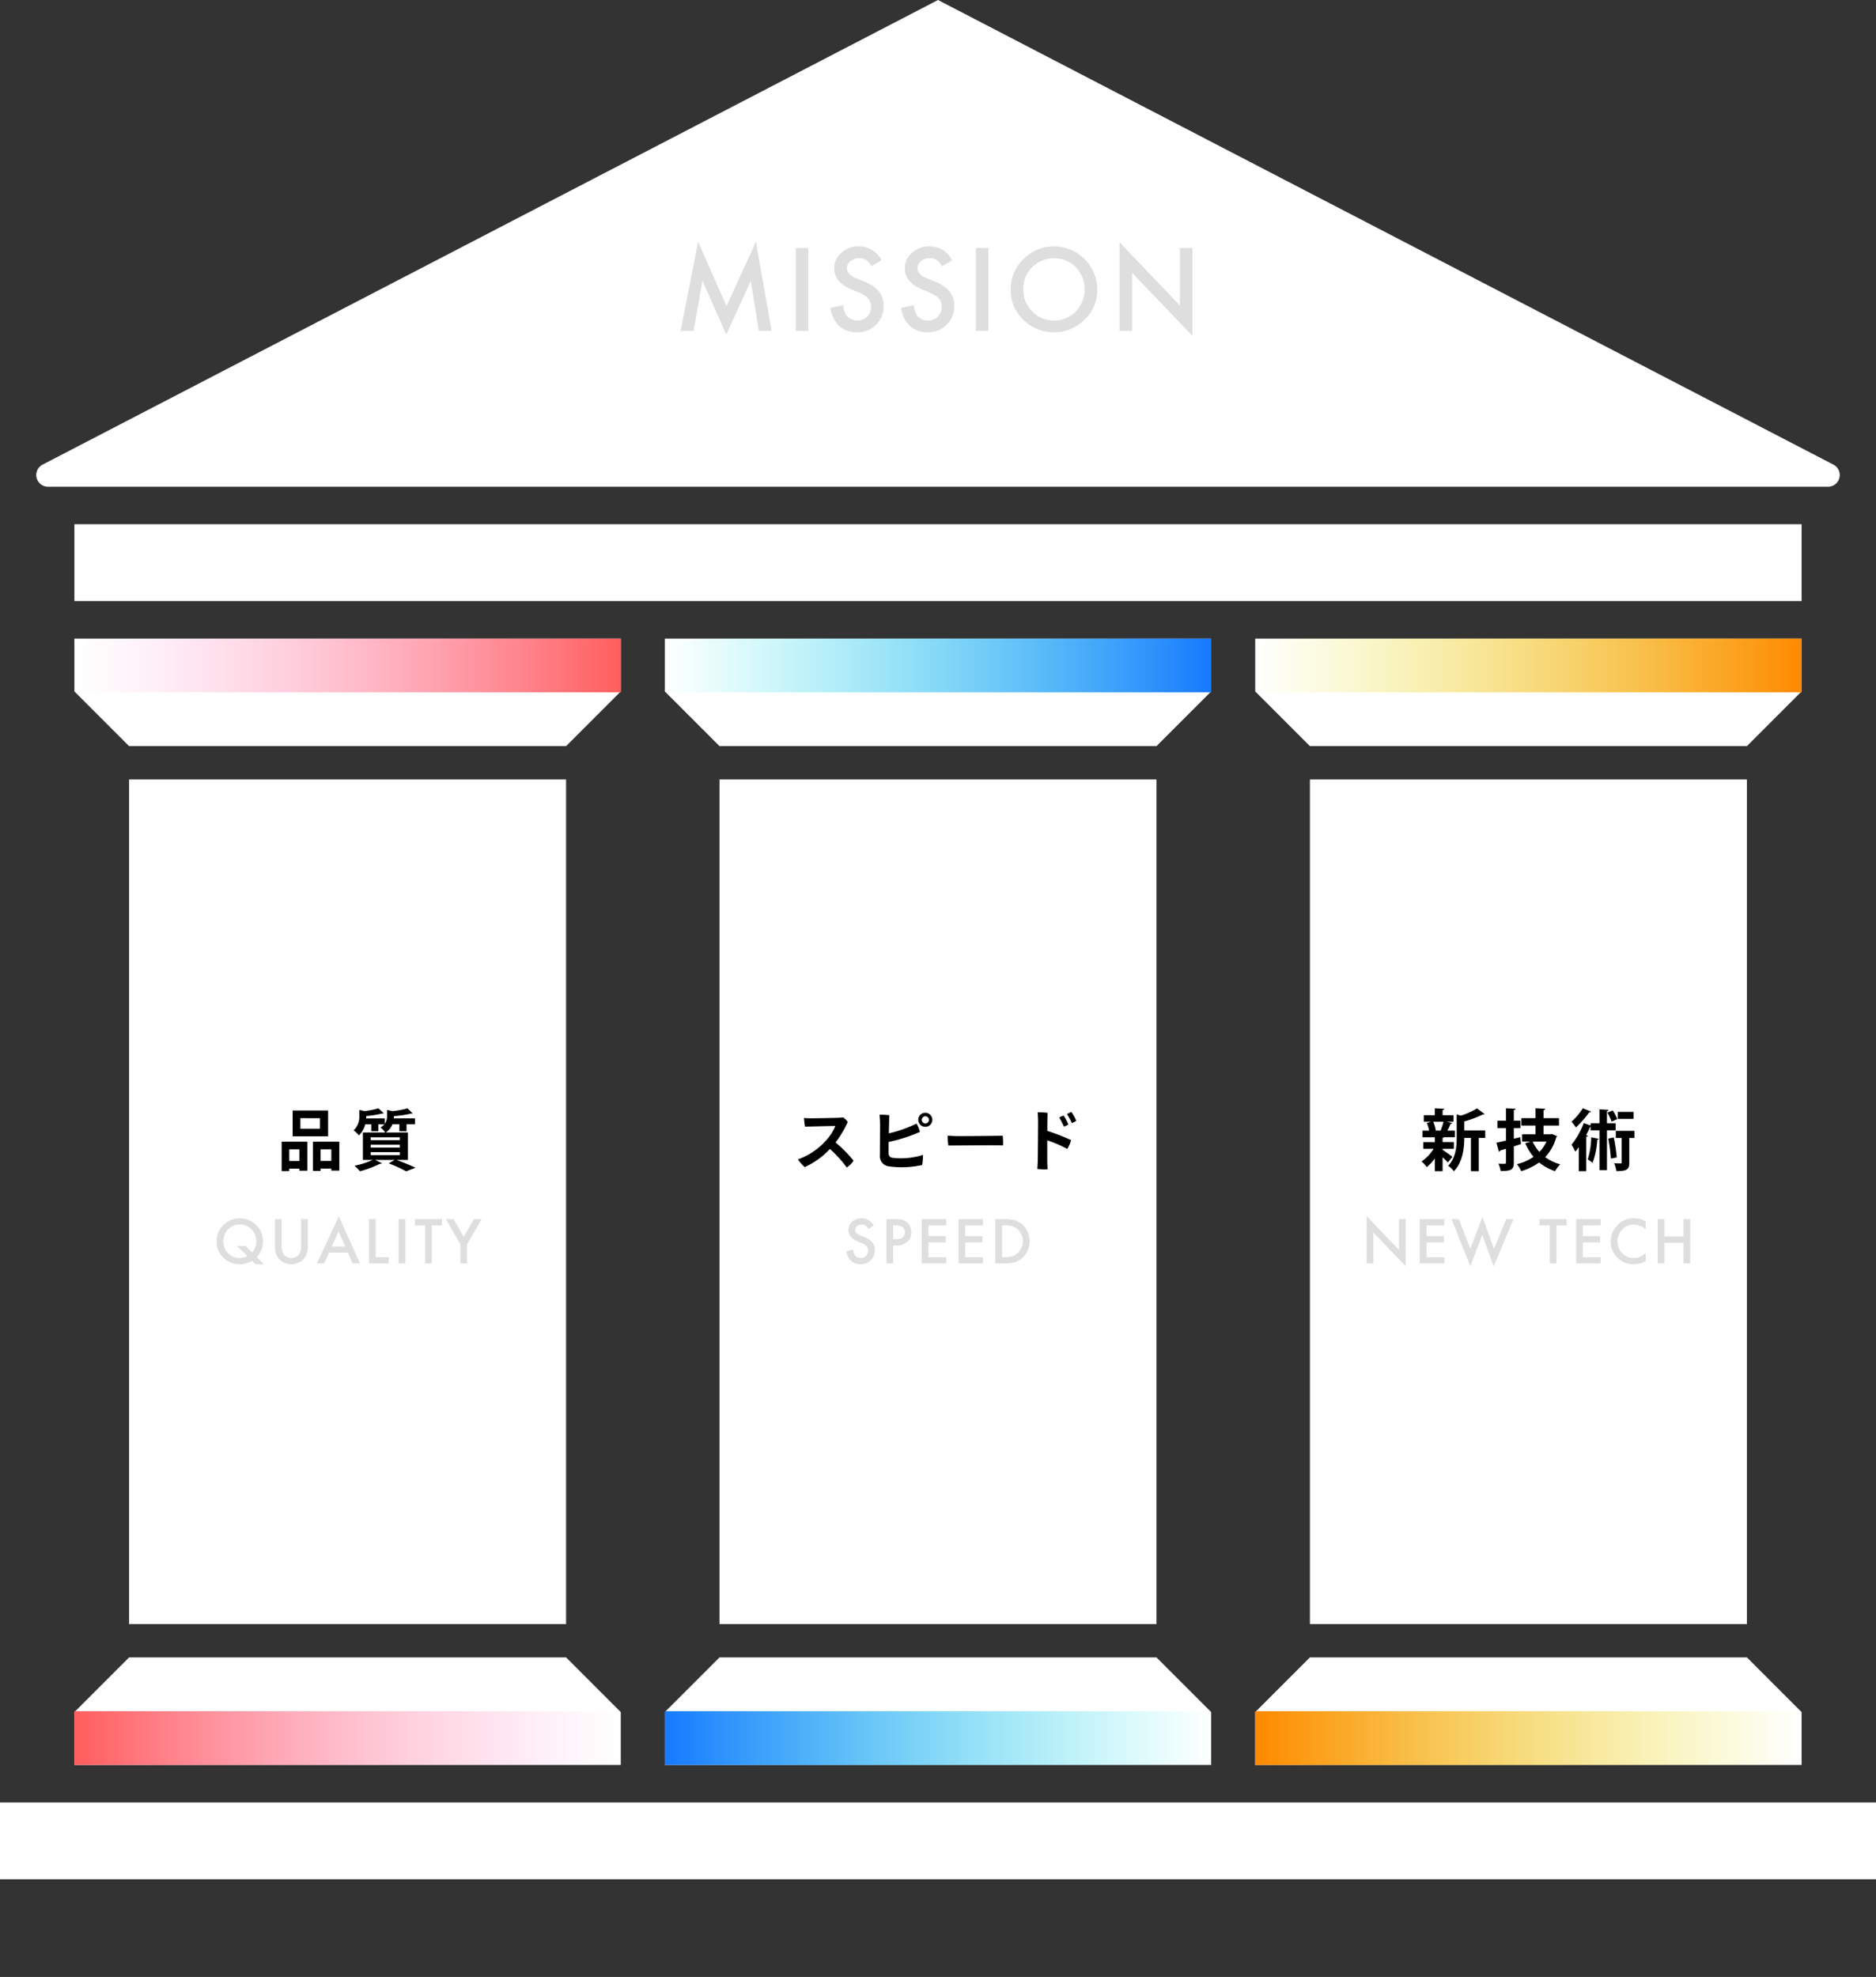 <svg id="図_mission_" data-name="図「mission」" xmlns="http://www.w3.org/2000/svg" xmlns:xlink="http://www.w3.org/1999/xlink" width="427.119" height="449.998" viewBox="0 0 427.119 449.998">
  <rect x="0" y="0" width="427.119" height="449.998" fill="#333333" stroke="none"/>
  <defs>
    <linearGradient id="linear-gradient" x2="1" gradientUnits="objectBoundingBox">
      <stop offset="0" stop-color="#ff5d5d"/>
      <stop offset="1" stop-color="#ff9bd5" stop-opacity="0"/>
    </linearGradient>
    <linearGradient id="linear-gradient-2" x1="1" x2="0" gradientUnits="objectBoundingBox">
      <stop offset="0" stop-color="#00e9e0" stop-opacity="0"/>
      <stop offset="1" stop-color="#1779ff"/>
    </linearGradient>
    <linearGradient id="linear-gradient-3" x1="1" x2="0" gradientUnits="objectBoundingBox">
      <stop offset="0" stop-color="#e0e900" stop-opacity="0"/>
      <stop offset="1" stop-color="#ff8900"/>
    </linearGradient>
    <clipPath id="clip-path">
      <rect id="長方形_25156" data-name="長方形 25156" width="427.119" height="449.998" fill="none"/>
    </clipPath>
    <linearGradient id="linear-gradient-4" x1="1" x2="0" xlink:href="#linear-gradient"/>
    <linearGradient id="linear-gradient-5" x1="0" x2="1" xlink:href="#linear-gradient-2"/>
    <linearGradient id="linear-gradient-6" x1="0" x2="1" xlink:href="#linear-gradient-3"/>
  </defs>
  <path id="パス_22170" data-name="パス 22170" d="M130.913,420.409H31.426L18.968,432.866v12.028h124.4V432.866Z" transform="translate(-2.032 -43.148)" fill="#fff"/>
  <path id="パス_22171" data-name="パス 22171" d="M281.467,420.409H181.979l-12.457,12.457v12.028h124.4V432.866Z" transform="translate(-18.164 -43.148)" fill="#fff"/>
  <path id="パス_22172" data-name="パス 22172" d="M432.02,420.409H332.533l-12.457,12.457v12.028h124.4V432.866Z" transform="translate(-34.295 -43.148)" fill="#fff"/>
  <rect id="長方形_25147" data-name="長方形 25147" width="393.247" height="17.486" transform="translate(16.936 119.328)" fill="#fff"/>
  <rect id="長方形_25148" data-name="長方形 25148" width="124.402" height="12.242" transform="translate(16.935 389.503)" fill="url(#linear-gradient)"/>
  <rect id="長方形_25157" data-name="長方形 25157" width="124.402" height="12.242" transform="translate(151.359 389.503)" fill="url(#linear-gradient-2)"/>
  <rect id="長方形_25158" data-name="長方形 25158" width="124.402" height="12.242" transform="translate(285.783 389.503)" fill="url(#linear-gradient-3)"/>
  <rect id="長方形_25149" data-name="長方形 25149" width="427.118" height="17.486" transform="translate(0 410.283)" fill="#fff"/>
  <rect id="長方形_25150" data-name="長方形 25150" width="99.487" height="192.246" transform="translate(29.394 177.426)" fill="#fff"/>
  <path id="パス_22167" data-name="パス 22167" d="M130.913,185.154H31.426L18.968,172.7V160.669h124.4V172.7Z" transform="translate(-2.032 -15.317)" fill="#fff"/>
  <rect id="長方形_25151" data-name="長方形 25151" width="99.487" height="192.246" transform="translate(163.816 177.426)" fill="#fff"/>
  <path id="パス_22168" data-name="パス 22168" d="M281.467,185.154H181.979L169.522,172.7V160.669h124.4V172.7Z" transform="translate(-18.164 -15.317)" fill="#fff"/>
  <rect id="長方形_25152" data-name="長方形 25152" width="99.487" height="192.246" transform="translate(298.238 177.426)" fill="#fff"/>
  <path id="パス_22169" data-name="パス 22169" d="M432.02,185.154H332.533L320.076,172.7V160.669h124.4V172.7Z" transform="translate(-34.295 -15.317)" fill="#fff"/>
  <g id="グループ_12933" data-name="グループ 12933">
    <g id="グループ_12932" data-name="グループ 12932" clip-path="url(#clip-path)">
      <path id="パス_22173" data-name="パス 22173" d="M214.549,0,10.683,105.761a2.664,2.664,0,0,0,1.227,5.029H417.189a2.664,2.664,0,0,0,1.227-5.029Z" transform="translate(-0.99)" fill="#fff"/>
      <path id="パス_22174" data-name="パス 22174" d="M173.568,81.9l3.967-20.263L184,76.284l6.7-14.648L194.27,81.9h-2.917l-1.819-11.377-5.579,12.244L178.535,70.51,176.509,81.9Z" transform="translate(-18.597 -6.604)" fill="#dedede"/>
      <rect id="長方形_25153" data-name="長方形 25153" width="2.845" height="18.847" transform="translate(181.165 56.448)" fill="#dedede"/>
      <path id="パス_22175" data-name="パス 22175" d="M223.387,65.985l-2.307,1.367a3.953,3.953,0,0,0-1.233-1.464,2.875,2.875,0,0,0-1.575-.391,2.909,2.909,0,0,0-1.965.671,2.082,2.082,0,0,0-.781,1.66q0,1.381,2.051,2.222l1.88.769a8.021,8.021,0,0,1,3.356,2.264,5.1,5.1,0,0,1,1.062,3.278,5.76,5.76,0,0,1-1.734,4.3,5.949,5.949,0,0,1-4.333,1.709,5.8,5.8,0,0,1-4.053-1.453,6.686,6.686,0,0,1-1.965-4.089l2.88-.635a4.9,4.9,0,0,0,.684,2.295,3.249,3.249,0,0,0,4.773.329,3.083,3.083,0,0,0,.879-2.258,3.169,3.169,0,0,0-.153-1.007,2.56,2.56,0,0,0-.476-.842,3.8,3.8,0,0,0-.837-.721,8.031,8.031,0,0,0-1.221-.641l-1.819-.757q-3.871-1.635-3.87-4.785a4.539,4.539,0,0,1,1.623-3.552,5.865,5.865,0,0,1,4.041-1.441,5.641,5.641,0,0,1,5.09,3.174" transform="translate(-22.693 -6.73)" fill="#dedede"/>
      <path id="パス_22176" data-name="パス 22176" d="M241.391,65.985l-2.307,1.367a3.952,3.952,0,0,0-1.233-1.464,2.875,2.875,0,0,0-1.575-.391,2.909,2.909,0,0,0-1.965.671,2.082,2.082,0,0,0-.781,1.66q0,1.381,2.051,2.222l1.88.769a8.021,8.021,0,0,1,3.356,2.264,5.1,5.1,0,0,1,1.063,3.278,5.76,5.76,0,0,1-1.734,4.3,5.949,5.949,0,0,1-4.333,1.709,5.8,5.8,0,0,1-4.053-1.453,6.687,6.687,0,0,1-1.965-4.089l2.88-.635a4.9,4.9,0,0,0,.684,2.295,3.249,3.249,0,0,0,4.773.329,3.083,3.083,0,0,0,.879-2.258,3.169,3.169,0,0,0-.153-1.007,2.559,2.559,0,0,0-.476-.842,3.8,3.8,0,0,0-.837-.721,8.031,8.031,0,0,0-1.221-.641l-1.819-.757q-3.871-1.635-3.87-4.785a4.539,4.539,0,0,1,1.623-3.552,5.865,5.865,0,0,1,4.041-1.441,5.641,5.641,0,0,1,5.09,3.174" transform="translate(-24.622 -6.73)" fill="#dedede"/>
      <rect id="長方形_25154" data-name="長方形 25154" width="2.845" height="18.847" transform="translate(222.189 56.448)" fill="#dedede"/>
      <path id="パス_22177" data-name="パス 22177" d="M257.737,72.518a9.228,9.228,0,0,1,2.918-6.836,9.6,9.6,0,0,1,6.982-2.856,9.858,9.858,0,0,1,9.8,9.8,9.27,9.27,0,0,1-2.905,6.9,9.961,9.961,0,0,1-13.6.317,9.26,9.26,0,0,1-3.2-7.324m2.869.037a6.812,6.812,0,0,0,2.1,5.139,6.953,6.953,0,0,0,9.826-.037,7.314,7.314,0,0,0,.025-10.107,7.028,7.028,0,0,0-9.924,0,6.794,6.794,0,0,0-2.027,5" transform="translate(-27.615 -6.732)" fill="#dedede"/>
      <path id="パス_22178" data-name="パス 22178" d="M285.489,81.916V61.786l13.745,14.38v-13.1h2.844V83.063L288.334,68.72v13.2Z" transform="translate(-30.589 -6.62)" fill="#dedede"/>
      <path id="パス_22179" data-name="パス 22179" d="M71.82,296.908v-6.693h5.858v6.6H75.857v-.47H73.55v.562Zm4.037-4.948H73.55V294.6h2.307Zm6.541-2.974H74.324v-5.874H82.4Zm-1.852-4.129H76.084v2.4h4.462Zm-1.608,5.358h6.01v6.571H83.127v-.455H80.683v.532H78.939Zm1.745,4.37h2.444V291.96H80.683Z" transform="translate(-7.695 -30.334)"/>
      <path id="パス_22180" data-name="パス 22180" d="M102.533,294.3h-2.6c1.548.562,3.294,1.276,4.326,1.777l-2.125.819a29.635,29.635,0,0,0-3.976-1.805l1.365-.79H95.066l1.562.76a.332.332,0,0,1-.272.121.514.514,0,0,1-.152-.015,25.359,25.359,0,0,1-4.584,1.715,16.213,16.213,0,0,0-1.245-1.26,18.456,18.456,0,0,0,4.144-1.321H92.288v-6.237h5.07a4.5,4.5,0,0,0-1.062-1.138,3.71,3.71,0,0,0,.88-.745H95.809v1.595H94.185v-1.595H92.819a5.11,5.11,0,0,1-1.457,2.535,4.751,4.751,0,0,0-1.2-1.138,4.165,4.165,0,0,0,1.305-3.279v-1.4l1.169.288a18.656,18.656,0,0,0,3.188-.638l1.2,1.123c-.062.061-.137.061-.349.061a24.3,24.3,0,0,1-3.628.577c0,.258,0,.379-.015.546h4.22v1.229a2.818,2.818,0,0,0,.53-1.776v-1.4l1.245.288a21.583,21.583,0,0,0,3.415-.637l1.169,1.138a.618.618,0,0,1-.334.046,25.914,25.914,0,0,1-3.916.592,5.048,5.048,0,0,1-.015.516h4.8v1.32h-1.928v1.609H100.59v-1.609H99.026a4.045,4.045,0,0,1-1.517,1.883h5.023Zm-8.484-4.492h6.632v-.652H94.049Zm0,1.685h6.632v-.652H94.049Zm0,1.715h6.632v-.683H94.049Z" transform="translate(-9.661 -30.274)"/>
      <path id="パス_22181" data-name="パス 22181" d="M216.128,294.713a4.911,4.911,0,0,1-1.547,1.563,26.693,26.693,0,0,0-3.826-4.22,18.141,18.141,0,0,1-5.736,4.128,8.778,8.778,0,0,1-1.549-1.76,15.35,15.35,0,0,0,6.207-4.1A11.2,11.2,0,0,0,212,286.821c-1.579.015-5.8.121-6.905.167a15.006,15.006,0,0,1-.244-1.988c.471.046,1.032.076,1.533.076.713,0,5.479-.076,6.389-.121.364-.015.729-.061.971-.091a3.931,3.931,0,0,1,1.078,1.047,23.8,23.8,0,0,1-2.793,4.659,28.975,28.975,0,0,1,4.1,4.144" transform="translate(-21.801 -30.522)"/>
      <path id="パス_22182" data-name="パス 22182" d="M234.158,293.282a11.375,11.375,0,0,1-.166,2.291,21.06,21.06,0,0,1-7.65.3,2.29,2.29,0,0,1-1.973-2.549c0-1.169.03-5.753.03-6.754,0-.834-.061-1.881-.121-2.429a16.15,16.15,0,0,1,2.23.107c-.031.713-.076,2.4-.106,4.129a28.627,28.627,0,0,0,6.3-2.231,6.543,6.543,0,0,1,.774,1.9,36.91,36.91,0,0,1-7.118,2.291c-.015,1.047-.015,1.943-.015,2.4,0,.744.213,1.108.971,1.214a16.694,16.694,0,0,0,6.845-.668m-1.062-8a1.6,1.6,0,1,1,0,.014Zm.8.03a.812.812,0,1,0,0-.016Z" transform="translate(-24.031 -30.396)"/>
      <path id="パス_22183" data-name="パス 22183" d="M244.1,289.626c3.4,0,8.332-.06,10.078-.091a13.361,13.361,0,0,1,.076,2.216c-2.291-.091-10.4.03-12.445.015a14.83,14.83,0,0,1-.152-2.246c.5.046,1.623.105,2.443.105" transform="translate(-25.892 -31.021)"/>
      <path id="パス_22184" data-name="パス 22184" d="M266.793,287.8a47.12,47.12,0,0,1,5.4,2.079,7.009,7.009,0,0,1-.85,2.018,29.365,29.365,0,0,0-4.568-1.957v4.644c0,.44.046,1.305.076,1.943a11.979,11.979,0,0,1-2.337-.076c.045-.486.091-1.289.106-1.927.03-1.4.076-7.74.076-8.94-.015-.562-.03-1.351-.106-2.019a15.9,15.9,0,0,1,2.262.122c-.03.546-.062,2.23-.062,4.113m3.779-.987a21.858,21.858,0,0,0-1.062-2.063,4.759,4.759,0,0,1,1-.455,12.8,12.8,0,0,1,1.077,2.019,3.18,3.18,0,0,1-1.017.5m2.823-1.335a3.566,3.566,0,0,1-1.017.531,15.385,15.385,0,0,0-1.093-2.035,6.165,6.165,0,0,1,1-.486,14.154,14.154,0,0,1,1.108,1.989" transform="translate(-28.342 -30.374)"/>
      <path id="パス_22185" data-name="パス 22185" d="M367.287,291.779v.228c.486.288,1.882,1.305,2.231,1.578l-1.032,1.305c-.273-.3-.729-.758-1.2-1.2v3.172h-1.761v-2.914a9.817,9.817,0,0,1-1.852,1.988,7.355,7.355,0,0,0-1.183-1.289,9.749,9.749,0,0,0,2.746-2.869h-2.353v-1.533h2.641v-1.108H362.7v-1.5h1.5a7.421,7.421,0,0,0-.516-1.746l.987-.288h-1.67v-1.487h2.52v-1.563l2.155.106c-.015.152-.121.242-.395.288v1.169h2.474V285.6h-1.518l1.229.318c-.046.106-.167.168-.379.182a12.308,12.308,0,0,1-.713,1.533h1.7v1.5h-2.459a.523.523,0,0,1-.334.137v.971h2.565v1.533Zm-.455-4.158a18.489,18.489,0,0,0,.668-2.019h-2.353a8.166,8.166,0,0,1,.592,2l-.091.03h1.229Zm10.154-.016v1.685h-1.472v7.573h-1.776v-7.573H372.22c0,2.246-.334,5.51-2.383,7.6a4.211,4.211,0,0,0-1.29-1.244c1.776-1.852,1.943-4.418,1.943-6.465v-5.237l.94.274a15.989,15.989,0,0,0,3.7-1.655l1.715,1.305c-.091.092-.243.092-.425.092a23.6,23.6,0,0,1-4.2,1.578V287.6Z" transform="translate(-38.839 -30.274)"/>
      <path id="パス_22186" data-name="パス 22186" d="M387,289.121l.182,1.563c-.546.182-1.092.364-1.639.531v3.672c0,1.639-.621,1.943-2.989,1.943a6.571,6.571,0,0,0-.516-1.669c.592.029,1.229.029,1.427.029.212-.015.288-.076.288-.288v-3.141l-1.351.41a.324.324,0,0,1-.258.273l-.562-2.064c.592-.122,1.336-.288,2.171-.486v-2.838h-1.943v-1.684h1.943v-2.823l2.2.09c-.015.168-.121.258-.41.3v2.429h1.519v1.684h-1.519v2.413Zm7.225-.713,1.183.5a.534.534,0,0,1-.2.212,10.585,10.585,0,0,1-2.52,4.538,9.992,9.992,0,0,0,3.43,1.639,7.074,7.074,0,0,0-1.185,1.563,11.3,11.3,0,0,1-3.627-1.988,13.788,13.788,0,0,1-4.083,1.988,6.139,6.139,0,0,0-.971-1.594,11.219,11.219,0,0,0,3.779-1.669,12.156,12.156,0,0,1-1.882-3.1l1.245-.379h-1.958v-1.655h3.051V286.48h-3.218v-1.685h3.218v-2.261l2.231.121c-.015.166-.137.242-.41.3v1.836h3.52v1.685h-3.52v1.987h1.609Zm-4.387,1.715a8.61,8.61,0,0,0,1.533,2.353,8.769,8.769,0,0,0,1.609-2.353Z" transform="translate(-40.885 -30.272)"/>
      <path id="パス_22187" data-name="パス 22187" d="M405.186,283.293a.361.361,0,0,1-.395.137,24.536,24.536,0,0,1-3.051,3.476,13.729,13.729,0,0,0-1.017-1.305,13.857,13.857,0,0,0,2.58-3.066Zm5.585,4.28H408.8v9.046h-1.7v-9.046h-2.033v-.82h-.091c-.273.621-.577,1.259-.926,1.9l.395.122c-.03.121-.152.228-.379.258v7.83h-1.67v-5.479c-.273.379-.531.729-.8,1.047a11.611,11.611,0,0,0-.865-1.594,17.878,17.878,0,0,0,2.793-4.932l1.548.562v-.516H407.1v-3.172l2.079.121c-.015.137-.121.228-.379.273v2.778h1.973Zm-3.854,1.913c-.03.121-.137.2-.319.2a17.552,17.552,0,0,1-1.078,5.3,8.379,8.379,0,0,0-1.093-.8,17.977,17.977,0,0,0,.789-5.039Zm3.2-6.451a10.2,10.2,0,0,1,1.017,1.973l-1.275.576a11.107,11.107,0,0,0-.956-2.049Zm-.425,10.957a35.232,35.232,0,0,0-.591-4.553c1.183-.243,1.213-.243,1.244-.257a36.874,36.874,0,0,1,.683,4.552Zm5.373-6.313V289.3h-1.184v5.585c0,1.594-.516,1.959-2.945,1.959a6.271,6.271,0,0,0-.5-1.777c.622.031,1.26.031,1.457.031s.258-.046.258-.243V289.3h-1.336v-1.624Zm-.212-2.716h-3.6v-1.594h3.6Z" transform="translate(-42.936 -30.272)"/>
      <path id="パス_22188" data-name="パス 22188" d="M222.04,312.286l-1.236.732a2.133,2.133,0,0,0-.661-.785,1.543,1.543,0,0,0-.844-.209,1.565,1.565,0,0,0-1.053.359,1.115,1.115,0,0,0-.419.889q0,.741,1.1,1.191l1.007.412a4.3,4.3,0,0,1,1.8,1.213,2.734,2.734,0,0,1,.569,1.756,3.086,3.086,0,0,1-.929,2.3,3.189,3.189,0,0,1-2.321.915,3.1,3.1,0,0,1-2.171-.779,3.576,3.576,0,0,1-1.053-2.19l1.544-.34a2.618,2.618,0,0,0,.366,1.229,1.739,1.739,0,0,0,2.556.176,1.646,1.646,0,0,0,.471-1.209,1.706,1.706,0,0,0-.082-.54,1.37,1.37,0,0,0-.255-.451,2.04,2.04,0,0,0-.447-.386,4.389,4.389,0,0,0-.654-.344l-.974-.4q-2.073-.876-2.073-2.563a2.433,2.433,0,0,1,.87-1.9,3.145,3.145,0,0,1,2.165-.771,3.02,3.02,0,0,1,2.727,1.7" transform="translate(-23.125 -33.278)" fill="#dedede"/>
      <path id="パス_22189" data-name="パス 22189" d="M227.561,316.8v4.1h-1.524v-10.1h1.727a7.779,7.779,0,0,1,1.916.177,2.565,2.565,0,0,1,1.151.667,2.869,2.869,0,0,1,.87,2.145,2.767,2.767,0,0,1-.929,2.2,3.675,3.675,0,0,1-2.5.811Zm0-1.413h.569q2.1,0,2.1-1.615,0-1.563-2.164-1.562h-.5Z" transform="translate(-24.219 -33.302)" fill="#dedede"/>
      <path id="パス_22190" data-name="パス 22190" d="M240.609,312.239h-4.048v2.426h3.93V316.1h-3.93v3.375h4.048V320.9h-5.571v-10.1h5.571Z" transform="translate(-25.183 -33.302)" fill="#dedede"/>
      <path id="パス_22191" data-name="パス 22191" d="M249.991,312.239h-4.048v2.426h3.93V316.1h-3.93v3.375h4.048V320.9H244.42v-10.1h5.571Z" transform="translate(-26.189 -33.302)" fill="#dedede"/>
      <path id="パス_22192" data-name="パス 22192" d="M253.8,320.9v-10.1h2.12a7.7,7.7,0,0,1,2.406.3,4.51,4.51,0,0,1,1.72,1,5.22,5.22,0,0,1-.065,7.513,4.747,4.747,0,0,1-1.713,1,7.768,7.768,0,0,1-2.374.281Zm1.524-1.432h.687a5.737,5.737,0,0,0,1.707-.215,3.7,3.7,0,0,0,1.242-6.095,4.208,4.208,0,0,0-2.949-.922h-.687Z" transform="translate(-27.194 -33.302)" fill="#dedede"/>
      <path id="パス_22193" data-name="パス 22193" d="M66.023,321.064H64.107l-.791-.812a5.093,5.093,0,0,1-2.812.812,5.262,5.262,0,0,1-3.564-1.361,4.878,4.878,0,0,1-1.693-3.825,5.037,5.037,0,0,1,1.6-3.806,5.273,5.273,0,0,1,7.121-.183,5.076,5.076,0,0,1,1.831,4.061,4.923,4.923,0,0,1-1.446,3.486Zm-4.192-4.179,1.465,1.458a3.458,3.458,0,0,0,.968-2.491,3.738,3.738,0,0,0-1.079-2.728,3.608,3.608,0,0,0-2.681-1.1,3.524,3.524,0,0,0-2.668,1.1,3.827,3.827,0,0,0-1.053,2.767,3.539,3.539,0,0,0,1.086,2.674,3.649,3.649,0,0,0,2.583,1.072,3.561,3.561,0,0,0,1.785-.451l-2.374-2.3Z" transform="translate(-5.919 -33.279)" fill="#dedede"/>
      <path id="パス_22194" data-name="パス 22194" d="M71.636,310.806v6.082a3.351,3.351,0,0,0,.425,1.9,2.274,2.274,0,0,0,3.577,0,3.285,3.285,0,0,0,.425-1.9v-6.082h1.524v6.5a3.639,3.639,0,0,1-.994,2.629,3.845,3.845,0,0,1-5.487,0,3.639,3.639,0,0,1-.995-2.629v-6.5Z" transform="translate(-7.512 -33.302)" fill="#dedede"/>
      <path id="パス_22195" data-name="パス 22195" d="M87.886,318.375H83.563l-1.124,2.453H80.8l5-10.731,4.82,10.731H88.945Zm-.621-1.432-1.5-3.433-1.57,3.433Z" transform="translate(-8.657 -33.226)" fill="#dedede"/>
      <path id="パス_22196" data-name="パス 22196" d="M95.629,310.806v8.665H98.6V320.9H94.1v-10.1Z" transform="translate(-10.083 -33.302)" fill="#dedede"/>
      <rect id="長方形_25155" data-name="長方形 25155" width="1.524" height="10.097" transform="translate(90.763 277.503)" fill="#dedede"/>
      <path id="パス_22197" data-name="パス 22197" d="M109.638,312.239V320.9h-1.524v-8.664h-2.321v-1.432h6.161v1.432Z" transform="translate(-11.335 -33.302)" fill="#dedede"/>
      <path id="パス_22198" data-name="パス 22198" d="M117.005,316.541l-3.3-5.736h1.752l2.309,4.036,2.315-4.036h1.753l-3.309,5.736V320.9h-1.524Z" transform="translate(-12.184 -33.302)" fill="#dedede"/>
      <path id="パス_22199" data-name="パス 22199" d="M348.491,320.82V310.036l7.363,7.7v-7.017h1.524v10.712l-7.363-7.684v7.07Z" transform="translate(-37.339 -33.219)" fill="#dedede"/>
      <path id="パス_22200" data-name="パス 22200" d="M367.626,312.238h-4.048v2.427h3.93V316.1h-3.93v3.375h4.048V320.9h-5.571v-10.1h5.571Z" transform="translate(-38.793 -33.302)" fill="#dedede"/>
      <path id="パス_22201" data-name="パス 22201" d="M371.794,310.747l2.629,6.749,2.747-7.24,2.629,7.24,2.792-6.749h1.654l-4.512,10.738-2.6-7.154-2.707,7.16-4.29-10.744Z" transform="translate(-39.659 -33.243)" fill="#dedede"/>
      <path id="パス_22202" data-name="パス 22202" d="M396.432,312.238V320.9h-1.524v-8.665h-2.321v-1.432h6.161v1.432Z" transform="translate(-42.064 -33.302)" fill="#dedede"/>
      <path id="パス_22203" data-name="パス 22203" d="M407.481,312.238h-4.048v2.427h3.93V316.1h-3.93v3.375h4.048V320.9H401.91v-10.1h5.571Z" transform="translate(-43.063 -33.302)" fill="#dedede"/>
      <path id="パス_22204" data-name="パス 22204" d="M418.692,311.324v1.8a4.225,4.225,0,0,0-2.734-1.1,3.48,3.48,0,0,0-2.622,1.118,3.773,3.773,0,0,0-1.072,2.721,3.681,3.681,0,0,0,1.072,2.681,3.546,3.546,0,0,0,2.629,1.093,3.233,3.233,0,0,0,1.367-.262,3.962,3.962,0,0,0,.65-.354,7.624,7.624,0,0,0,.71-.536v1.837a5.5,5.5,0,0,1-2.746.739,5.066,5.066,0,0,1-3.695-1.511,5.008,5.008,0,0,1-1.524-3.675,5.186,5.186,0,0,1,1.275-3.44,5.077,5.077,0,0,1,4.062-1.85,5.152,5.152,0,0,1,2.629.738" transform="translate(-44.008 -33.278)" fill="#dedede"/>
      <path id="パス_22205" data-name="パス 22205" d="M424.224,314.756h4.355v-3.95H430.1v10.1H428.58v-4.715h-4.355V320.9H422.7v-10.1h1.524Z" transform="translate(-45.291 -33.302)" fill="#dedede"/>
    </g>
  </g>
  <rect id="長方形_25161" data-name="長方形 25161" width="124.402" height="12.242" transform="translate(16.935 145.351)" fill="url(#linear-gradient-4)"/>
  <rect id="長方形_25160" data-name="長方形 25160" width="124.402" height="12.242" transform="translate(151.359 145.351)" fill="url(#linear-gradient-5)"/>
  <rect id="長方形_25159" data-name="長方形 25159" width="124.402" height="12.242" transform="translate(285.783 145.351)" fill="url(#linear-gradient-6)"/>
</svg>
